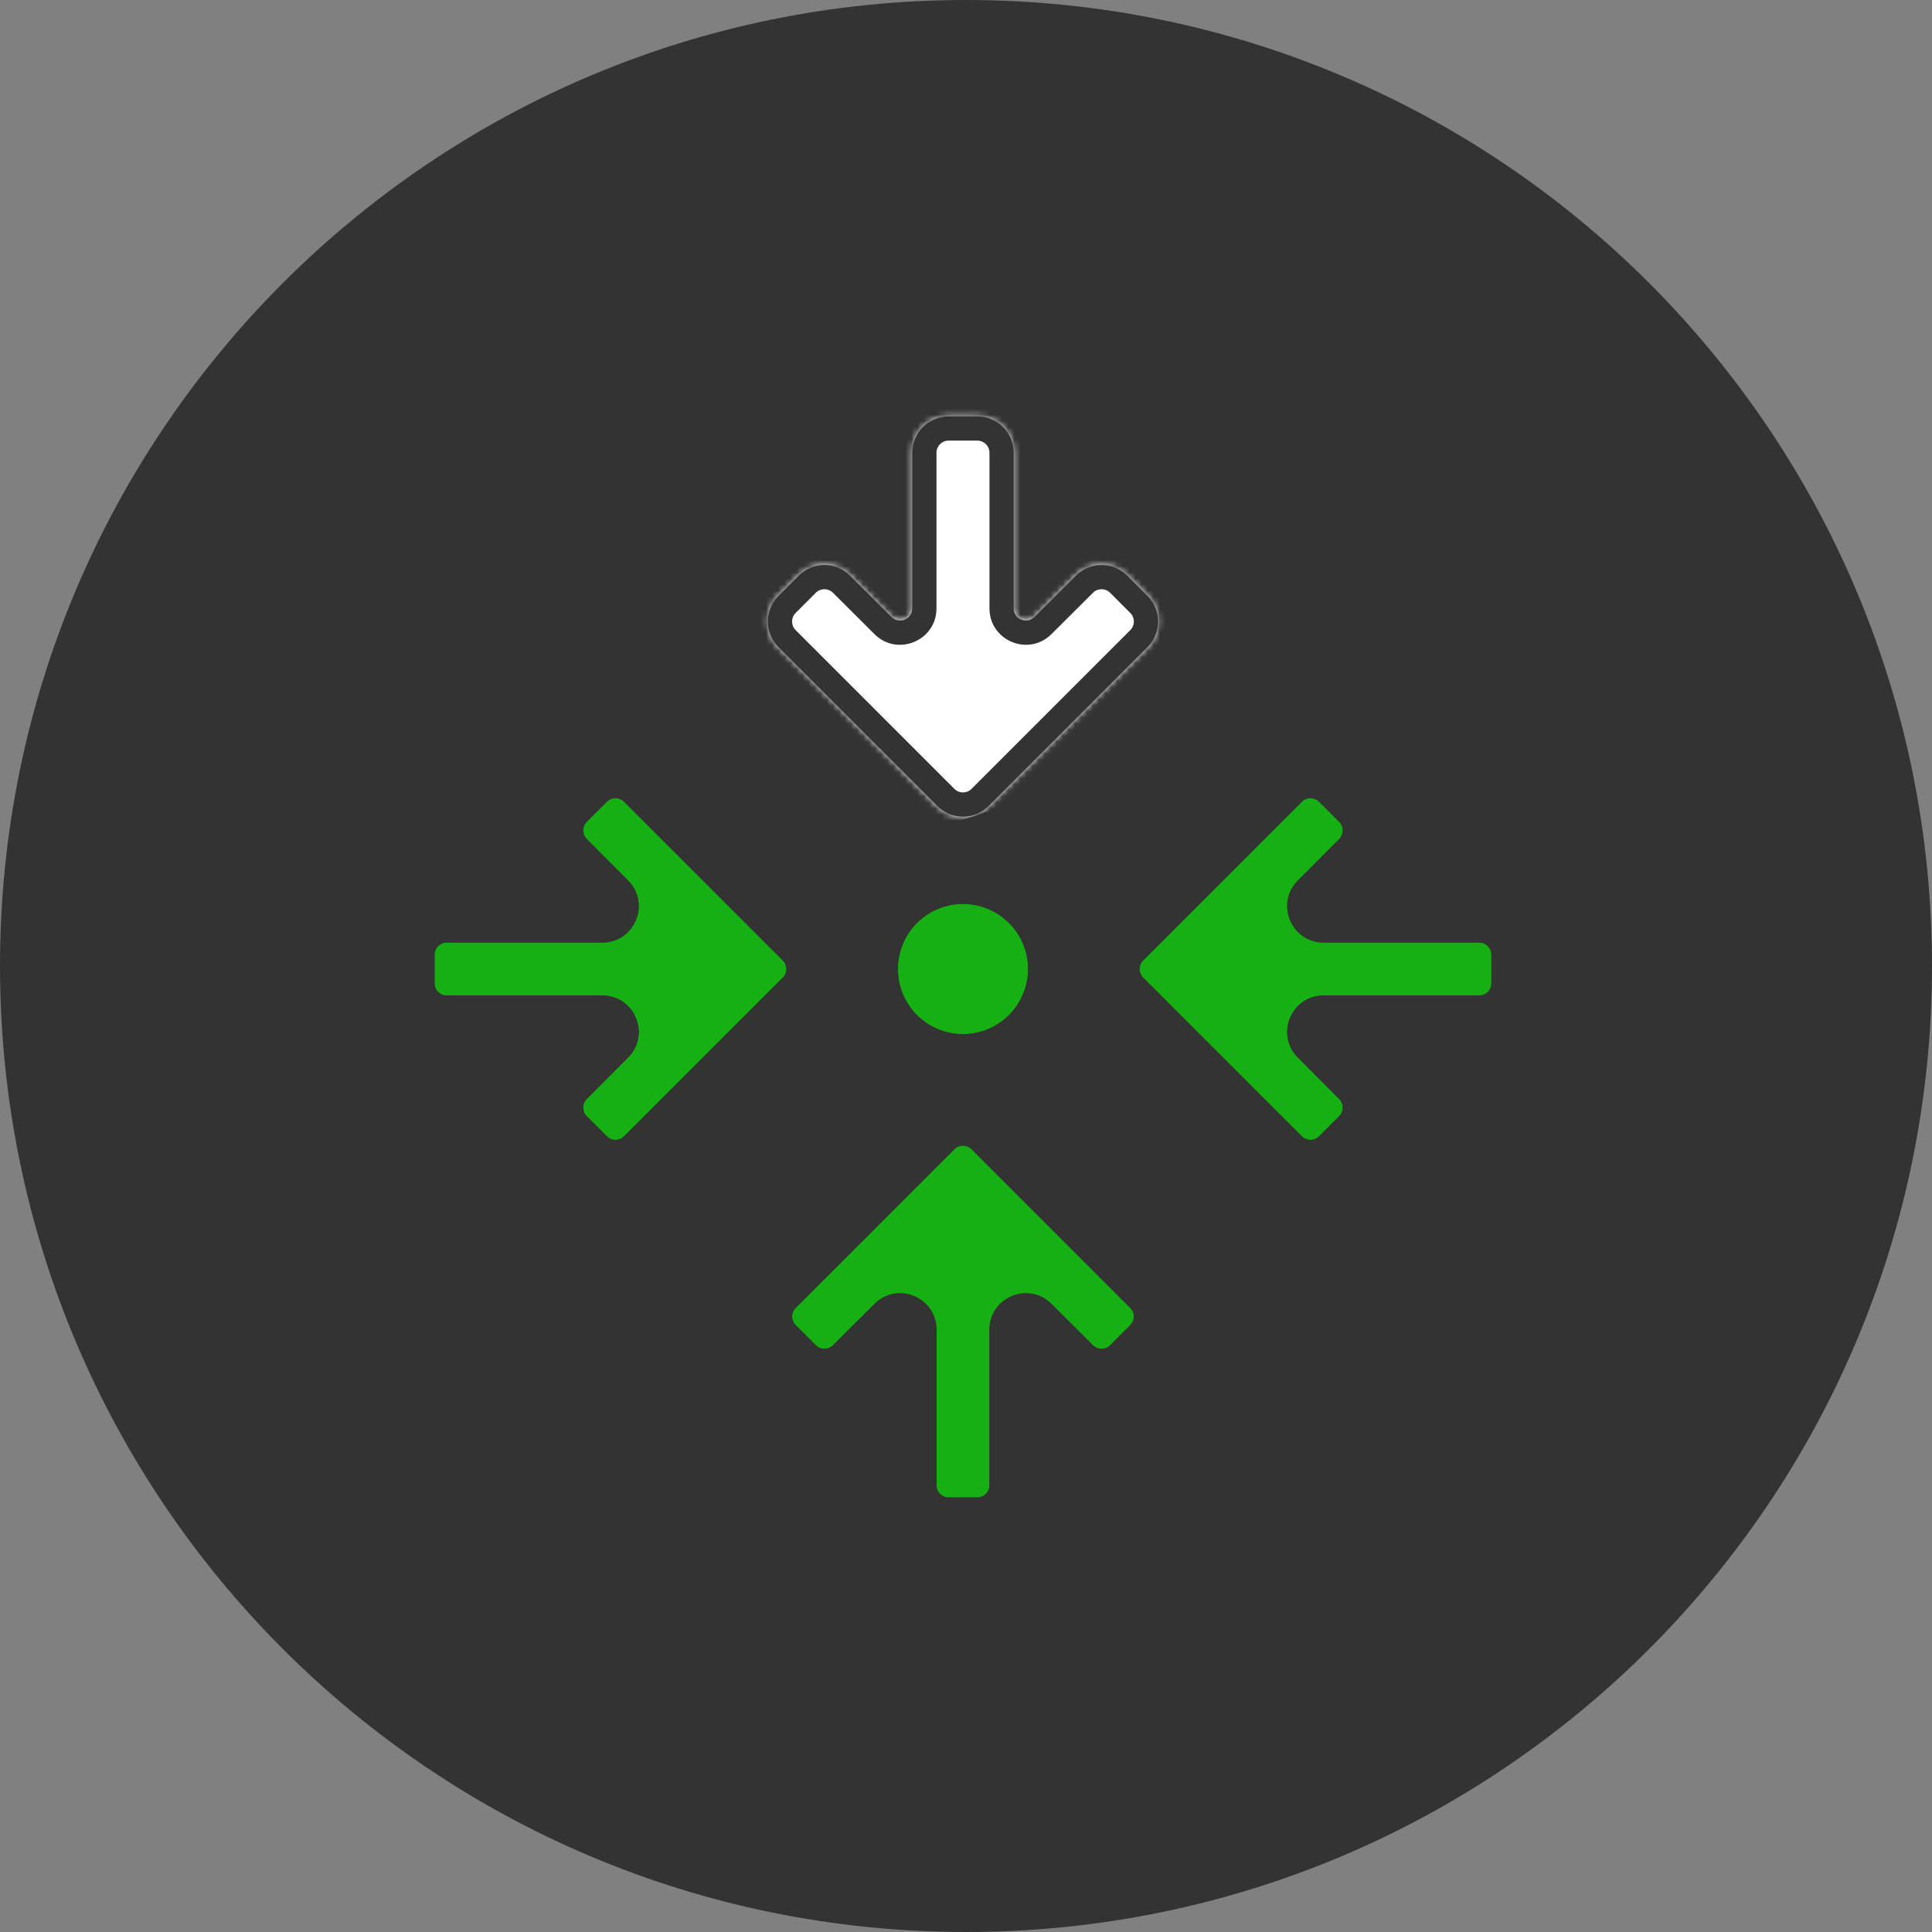 <?xml version="1.0" encoding="UTF-8"?> <svg xmlns="http://www.w3.org/2000/svg" width="319" height="319" viewBox="0 0 319 319" fill="none"><rect x="0" y="0" width="319" height="319" fill="#808080" stroke="none"/> <g clip-path="url(#clip0_329_195)"> <path d="M319 159.5C319 71.411 247.589 0 159.5 0C71.411 0 0 71.411 0 159.5C0 247.589 71.411 319 159.5 319C247.589 319 319 247.589 319 159.5Z" fill="#333333"></path> <mask id="mask0_329_195" style="mask-type:alpha" maskUnits="userSpaceOnUse" x="67" y="68" width="184" height="184"> <path fill-rule="evenodd" clip-rule="evenodd" d="M248.25 162.375C248.25 164.584 246.459 166.375 244.25 166.375H218.547C214.987 166.375 213.201 170.676 215.713 173.198L222.546 180.058C224.103 181.621 224.101 184.149 222.541 185.709L219.203 189.047C217.641 190.609 215.109 190.609 213.547 189.047L187.328 162.828C185.766 161.266 185.766 158.734 187.328 157.172L213.547 130.953C215.109 129.391 217.641 129.391 219.203 130.953L222.541 134.291C224.101 135.851 224.103 138.379 222.546 139.942L215.713 146.802C213.201 149.324 214.987 153.625 218.547 153.625H244.25C246.459 153.625 248.25 155.416 248.25 157.625V162.375ZM152.625 219.547C152.625 215.987 148.324 214.201 145.802 216.713L138.942 223.546C137.379 225.103 134.851 225.101 133.291 223.541L129.953 220.203C128.391 218.641 128.391 216.109 129.953 214.547L156.172 188.328C157.734 186.766 160.266 186.766 161.828 188.328L188.047 214.547C189.609 216.109 189.609 218.641 188.047 220.203L184.709 223.541C183.149 225.101 180.621 225.103 179.058 223.546L172.198 216.713C169.676 214.201 165.375 215.987 165.375 219.547V245.25C165.375 247.459 163.584 249.25 161.375 249.25H156.625C154.416 249.25 152.625 247.459 152.625 245.25V219.547ZM98.797 130.953C100.359 129.391 102.891 129.391 104.453 130.953L130.672 157.172C132.234 158.734 132.234 161.266 130.672 162.828L104.453 189.047C102.891 190.609 100.359 190.609 98.797 189.047L95.459 185.709C93.899 184.149 93.897 181.621 95.454 180.058L102.287 173.198C104.799 170.676 103.013 166.375 99.453 166.375H73.75C71.541 166.375 69.75 164.584 69.75 162.375V157.625C69.75 155.416 71.541 153.625 73.75 153.625H99.453C103.013 153.625 104.799 149.324 102.287 146.802L95.454 139.942C93.897 138.379 93.899 135.851 95.459 134.291L98.797 130.953ZM165.375 100.453C165.375 104.013 169.676 105.799 172.198 103.287L179.058 96.454C180.621 94.897 183.149 94.899 184.709 96.459L188.047 99.797C189.609 101.359 189.609 103.891 188.047 105.453L161.828 131.672C160.266 133.234 157.734 133.234 156.172 131.672L129.953 105.453C128.391 103.891 128.391 101.359 129.953 99.797L133.291 96.459C134.851 94.899 137.379 94.897 138.942 96.454L145.802 103.287C148.324 105.799 152.625 104.013 152.625 100.453V74.75C152.625 72.541 154.416 70.75 156.625 70.75H161.375C163.584 70.75 165.375 72.541 165.375 74.75V100.453ZM171.75 160C171.75 167.042 166.042 172.75 159 172.75C151.958 172.75 146.25 167.042 146.25 160C146.25 152.958 151.958 147.25 159 147.25C166.042 147.25 171.75 152.958 171.75 160Z" fill="white"></path> <path d="M215.713 173.198L217.13 171.786L217.13 171.786L215.713 173.198ZM222.546 180.058L221.129 181.469L221.129 181.469L222.546 180.058ZM222.541 185.709L221.127 184.295L221.127 184.295L222.541 185.709ZM213.547 189.047L212.132 190.461L212.132 190.461L213.547 189.047ZM187.328 157.172L188.743 158.586L188.743 158.586L187.328 157.172ZM213.547 130.953L212.132 129.539L212.132 129.539L213.547 130.953ZM219.203 130.953L220.618 129.539L220.618 129.539L219.203 130.953ZM222.541 134.291L221.127 135.705L221.127 135.705L222.541 134.291ZM222.546 139.942L221.129 138.531L221.129 138.531L222.546 139.942ZM215.713 146.802L217.13 148.214L217.13 148.214L215.713 146.802ZM145.802 216.713L147.214 218.13L147.214 218.13L145.802 216.713ZM138.942 223.546L137.531 222.129L137.531 222.129L138.942 223.546ZM133.291 223.541L134.705 222.127L134.705 222.127L133.291 223.541ZM129.953 220.203L128.539 221.618L128.539 221.618L129.953 220.203ZM129.953 214.547L128.539 213.132L128.539 213.132L129.953 214.547ZM188.047 220.203L189.461 221.618L189.461 221.618L188.047 220.203ZM184.709 223.541L183.295 222.127L183.295 222.127L184.709 223.541ZM179.058 223.546L180.469 222.129L180.469 222.129L179.058 223.546ZM172.198 216.713L170.786 218.13L170.786 218.13L172.198 216.713ZM104.453 130.953L103.039 132.368L103.039 132.368L104.453 130.953ZM130.672 157.172L132.086 155.757L132.086 155.757L130.672 157.172ZM130.672 162.828L132.086 164.243L132.086 164.243L130.672 162.828ZM104.453 189.047L103.039 187.632L103.039 187.632L104.453 189.047ZM98.797 189.047L97.382 190.461L97.382 190.461L98.797 189.047ZM95.459 185.709L94.045 187.123L94.045 187.123L95.459 185.709ZM95.454 180.058L96.871 181.469L96.871 181.469L95.454 180.058ZM102.287 173.198L103.704 174.609L103.704 174.609L102.287 173.198ZM102.287 146.802L103.704 145.391L103.704 145.391L102.287 146.802ZM95.454 139.942L94.037 141.354L94.037 141.354L95.454 139.942ZM95.459 134.291L96.873 135.705L96.873 135.705L95.459 134.291ZM172.198 103.287L173.609 104.704L173.609 104.704L172.198 103.287ZM179.058 96.454L177.646 95.037L177.646 95.037L179.058 96.454ZM184.709 96.459L183.295 97.873L183.295 97.873L184.709 96.459ZM188.047 99.797L186.632 101.211L186.632 101.211L188.047 99.797ZM188.047 105.453L186.632 104.039L186.632 104.039L188.047 105.453ZM161.828 131.672L163.243 133.086L163.243 133.086L161.828 131.672ZM129.953 99.797L131.368 101.211L131.368 101.211L129.953 99.797ZM133.291 96.459L131.877 95.045L131.877 95.045L133.291 96.459ZM138.942 96.454L137.531 97.871L137.531 97.871L138.942 96.454ZM145.802 103.287L144.391 104.704L144.391 104.704L145.802 103.287ZM244.25 168.375C247.564 168.375 250.25 165.689 250.25 162.375H246.25C246.25 163.48 245.355 164.375 244.25 164.375V168.375ZM218.547 168.375H244.25V164.375H218.547V168.375ZM217.13 171.786C215.874 170.525 216.767 168.375 218.547 168.375V164.375C213.207 164.375 210.527 170.826 214.296 174.609L217.13 171.786ZM223.963 178.646L217.13 171.786L214.296 174.609L221.129 181.469L223.963 178.646ZM223.955 187.123C226.295 184.783 226.299 180.991 223.963 178.646L221.129 181.469C221.908 182.251 221.907 183.515 221.127 184.295L223.955 187.123ZM220.618 190.461L223.955 187.123L221.127 184.295L217.789 187.632L220.618 190.461ZM212.132 190.461C214.476 192.804 218.274 192.804 220.618 190.461L217.789 187.632C217.008 188.413 215.742 188.413 214.961 187.632L212.132 190.461ZM185.914 164.243L212.132 190.461L214.961 187.632L188.743 161.414L185.914 164.243ZM185.914 155.757C183.571 158.1 183.571 161.899 185.914 164.243L188.743 161.414C187.962 160.633 187.962 159.367 188.743 158.586L185.914 155.757ZM212.132 129.539L185.914 155.757L188.743 158.586L214.961 132.368L212.132 129.539ZM220.618 129.539C218.274 127.196 214.476 127.196 212.132 129.539L214.961 132.368C215.742 131.587 217.008 131.587 217.789 132.368L220.618 129.539ZM223.955 132.877L220.618 129.539L217.789 132.368L221.127 135.705L223.955 132.877ZM223.963 141.354C226.299 139.009 226.295 135.217 223.955 132.877L221.127 135.705C221.907 136.485 221.908 137.749 221.129 138.531L223.963 141.354ZM217.13 148.214L223.963 141.354L221.129 138.531L214.296 145.391L217.13 148.214ZM218.547 151.625C216.767 151.625 215.874 149.475 217.13 148.214L214.296 145.391C210.527 149.174 213.207 155.625 218.547 155.625V151.625ZM244.25 151.625H218.547V155.625H244.25V151.625ZM250.25 157.625C250.25 154.311 247.564 151.625 244.25 151.625V155.625C245.355 155.625 246.25 156.52 246.25 157.625H250.25ZM250.25 162.375V157.625H246.25V162.375H250.25ZM147.214 218.13C148.475 216.874 150.625 217.767 150.625 219.547H154.625C154.625 214.207 148.174 211.527 144.391 215.296L147.214 218.13ZM140.354 224.963L147.214 218.13L144.391 215.296L137.531 222.129L140.354 224.963ZM131.877 224.955C134.217 227.295 138.009 227.299 140.354 224.963L137.531 222.129C136.749 222.908 135.485 222.907 134.705 222.127L131.877 224.955ZM128.539 221.618L131.877 224.955L134.705 222.127L131.368 218.789L128.539 221.618ZM128.539 213.132C126.196 215.476 126.196 219.274 128.539 221.618L131.368 218.789C130.587 218.008 130.587 216.742 131.368 215.961L128.539 213.132ZM154.757 186.914L128.539 213.132L131.368 215.961L157.586 189.743L154.757 186.914ZM163.243 186.914C160.9 184.571 157.101 184.571 154.757 186.914L157.586 189.743C158.367 188.962 159.633 188.962 160.414 189.743L163.243 186.914ZM189.461 213.132L163.243 186.914L160.414 189.743L186.632 215.961L189.461 213.132ZM189.461 221.618C191.804 219.274 191.804 215.476 189.461 213.132L186.632 215.961C187.413 216.742 187.413 218.008 186.632 218.789L189.461 221.618ZM186.123 224.955L189.461 221.618L186.632 218.789L183.295 222.127L186.123 224.955ZM177.646 224.963C179.991 227.299 183.783 227.295 186.123 224.955L183.295 222.127C182.515 222.907 181.251 222.908 180.469 222.129L177.646 224.963ZM170.786 218.13L177.646 224.963L180.469 222.129L173.609 215.296L170.786 218.13ZM167.375 219.547C167.375 217.767 169.525 216.874 170.786 218.13L173.609 215.296C169.826 211.527 163.375 214.207 163.375 219.547H167.375ZM167.375 245.25V219.547H163.375V245.25H167.375ZM161.375 251.25C164.689 251.25 167.375 248.564 167.375 245.25H163.375C163.375 246.355 162.48 247.25 161.375 247.25V251.25ZM156.625 251.25H161.375V247.25H156.625V251.25ZM150.625 245.25C150.625 248.564 153.311 251.25 156.625 251.25V247.25C155.52 247.25 154.625 246.355 154.625 245.25H150.625ZM150.625 219.547V245.25H154.625V219.547H150.625ZM105.868 129.539C103.525 127.196 99.725 127.196 97.382 129.539L100.211 132.368C100.992 131.587 102.258 131.587 103.039 132.368L105.868 129.539ZM132.086 155.757L105.868 129.539L103.039 132.368L129.257 158.586L132.086 155.757ZM132.086 164.243C134.429 161.9 134.429 158.101 132.086 155.757L129.257 158.586C130.038 159.367 130.038 160.633 129.257 161.414L132.086 164.243ZM105.868 190.461L132.086 164.243L129.257 161.414L103.039 187.632L105.868 190.461ZM97.382 190.461C99.725 192.804 103.524 192.804 105.868 190.461L103.039 187.632C102.258 188.413 100.992 188.413 100.211 187.632L97.382 190.461ZM94.045 187.123L97.382 190.461L100.211 187.632L96.873 184.295L94.045 187.123ZM94.037 178.646C91.701 180.991 91.705 184.783 94.045 187.123L96.873 184.295C96.093 183.515 96.092 182.251 96.871 181.469L94.037 178.646ZM100.87 171.786L94.037 178.646L96.871 181.469L103.704 174.609L100.87 171.786ZM99.453 168.375C101.233 168.375 102.126 170.525 100.87 171.786L103.704 174.609C107.473 170.826 104.793 164.375 99.453 164.375V168.375ZM73.75 168.375H99.453V164.375H73.75V168.375ZM67.75 162.375C67.75 165.689 70.436 168.375 73.75 168.375V164.375C72.645 164.375 71.75 163.48 71.75 162.375H67.75ZM67.75 157.625V162.375H71.75V157.625H67.75ZM73.75 151.625C70.436 151.625 67.75 154.311 67.75 157.625H71.75C71.75 156.52 72.645 155.625 73.75 155.625V151.625ZM99.453 151.625H73.75V155.625H99.453V151.625ZM100.87 148.214C102.126 149.475 101.233 151.625 99.453 151.625V155.625C104.793 155.625 107.473 149.174 103.704 145.391L100.87 148.214ZM94.037 141.354L100.87 148.214L103.704 145.391L96.871 138.531L94.037 141.354ZM94.045 132.877C91.705 135.217 91.701 139.009 94.037 141.354L96.871 138.531C96.092 137.749 96.093 136.485 96.873 135.705L94.045 132.877ZM97.382 129.539L94.045 132.877L96.873 135.705L100.211 132.368L97.382 129.539ZM170.786 101.87C169.525 103.126 167.375 102.233 167.375 100.453H163.375C163.375 105.793 169.826 108.473 173.609 104.704L170.786 101.87ZM177.646 95.037L170.786 101.87L173.609 104.704L180.469 97.871L177.646 95.037ZM186.123 95.045C183.783 92.705 179.991 92.701 177.646 95.037L180.469 97.871C181.251 97.092 182.515 97.093 183.295 97.873L186.123 95.045ZM189.461 98.382L186.123 95.045L183.295 97.873L186.632 101.211L189.461 98.382ZM189.461 106.868C191.804 104.525 191.804 100.726 189.461 98.382L186.632 101.211C187.413 101.992 187.413 103.258 186.632 104.039L189.461 106.868ZM163.243 133.086L189.461 106.868L186.632 104.039L160.414 130.257L163.243 133.086ZM154.757 133.086C157.1 135.429 160.899 135.429 163.243 133.086L160.414 130.257C159.633 131.038 158.367 131.038 157.586 130.257L154.757 133.086ZM128.539 106.868L154.757 133.086L157.586 130.257L131.368 104.039L128.539 106.868ZM128.539 98.382C126.196 100.726 126.196 104.524 128.539 106.868L131.368 104.039C130.587 103.258 130.587 101.992 131.368 101.211L128.539 98.382ZM131.877 95.045L128.539 98.382L131.368 101.211L134.705 97.873L131.877 95.045ZM140.354 95.037C138.009 92.701 134.217 92.705 131.877 95.045L134.705 97.873C135.485 97.093 136.749 97.092 137.531 97.871L140.354 95.037ZM147.214 101.87L140.354 95.037L137.531 97.871L144.391 104.704L147.214 101.87ZM150.625 100.453C150.625 102.233 148.475 103.126 147.214 101.87L144.391 104.704C148.174 108.473 154.625 105.793 154.625 100.453H150.625ZM150.625 74.75V100.453H154.625V74.75H150.625ZM156.625 68.75C153.311 68.75 150.625 71.436 150.625 74.75H154.625C154.625 73.645 155.52 72.75 156.625 72.75V68.75ZM161.375 68.75H156.625V72.75H161.375V68.75ZM167.375 74.75C167.375 71.436 164.689 68.75 161.375 68.75V72.75C162.48 72.75 163.375 73.645 163.375 74.75H167.375ZM167.375 100.453V74.75H163.375V100.453H167.375ZM159 174.75C167.146 174.75 173.75 168.146 173.75 160H169.75C169.75 165.937 164.937 170.75 159 170.75V174.75ZM144.25 160C144.25 168.146 150.854 174.75 159 174.75V170.75C153.063 170.75 148.25 165.937 148.25 160H144.25ZM159 145.25C150.854 145.25 144.25 151.854 144.25 160H148.25C148.25 154.063 153.063 149.25 159 149.25V145.25ZM173.75 160C173.75 151.854 167.146 145.25 159 145.25V149.25C164.937 149.25 169.75 154.063 169.75 160H173.75Z" fill="#333333"></path> </mask> <g mask="url(#mask0_329_195)"> <path fill-rule="evenodd" clip-rule="evenodd" d="M248.25 162.375C248.25 164.584 246.459 166.375 244.25 166.375H218.547C214.987 166.375 213.201 170.676 215.713 173.198L222.546 180.058C224.103 181.621 224.101 184.149 222.541 185.709L219.203 189.047C217.641 190.609 215.109 190.609 213.547 189.047L187.328 162.828C185.766 161.266 185.766 158.734 187.328 157.172L213.547 130.953C215.109 129.391 217.641 129.391 219.203 130.953L222.541 134.291C224.101 135.851 224.103 138.379 222.546 139.942L215.713 146.802C213.201 149.324 214.987 153.625 218.547 153.625H244.25C246.459 153.625 248.25 155.416 248.25 157.625V162.375ZM152.625 219.547C152.625 215.987 148.324 214.201 145.802 216.713L138.942 223.546C137.379 225.103 134.851 225.101 133.291 223.541L129.953 220.203C128.391 218.641 128.391 216.109 129.953 214.547L156.172 188.328C157.734 186.766 160.266 186.766 161.828 188.328L188.047 214.547C189.609 216.109 189.609 218.641 188.047 220.203L184.709 223.541C183.149 225.101 180.621 225.103 179.058 223.546L172.198 216.713C169.676 214.201 165.375 215.987 165.375 219.547V245.25C165.375 247.459 163.584 249.25 161.375 249.25H156.625C154.416 249.25 152.625 247.459 152.625 245.25V219.547ZM98.797 130.953C100.359 129.391 102.891 129.391 104.453 130.953L130.672 157.172C132.234 158.734 132.234 161.266 130.672 162.828L104.453 189.047C102.891 190.609 100.359 190.609 98.797 189.047L95.459 185.709C93.899 184.149 93.897 181.621 95.454 180.058L102.287 173.198C104.799 170.676 103.013 166.375 99.453 166.375H73.75C71.541 166.375 69.75 164.584 69.75 162.375V157.625C69.75 155.416 71.541 153.625 73.75 153.625H99.453C103.013 153.625 104.799 149.324 102.287 146.802L95.454 139.942C93.897 138.379 93.899 135.851 95.459 134.291L98.797 130.953ZM165.375 100.453C165.375 104.013 169.676 105.799 172.198 103.287L179.058 96.454C180.621 94.897 183.149 94.899 184.709 96.459L188.047 99.797C189.609 101.359 189.609 103.891 188.047 105.453L161.828 131.672C160.266 133.234 157.734 133.234 156.172 131.672L129.953 105.453C128.391 103.891 128.391 101.359 129.953 99.797L133.291 96.459C134.851 94.899 137.379 94.897 138.942 96.454L145.802 103.287C148.324 105.799 152.625 104.013 152.625 100.453V74.75C152.625 72.541 154.416 70.75 156.625 70.75H161.375C163.584 70.75 165.375 72.541 165.375 74.75V100.453ZM171.75 160C171.75 167.042 166.042 172.75 159 172.75C151.958 172.75 146.25 167.042 146.25 160C146.25 152.958 151.958 147.25 159 147.25C166.042 147.25 171.75 152.958 171.75 160Z" fill="#15B012"></path> <path d="M215.713 173.198L217.13 171.786L217.13 171.786L215.713 173.198ZM222.546 180.058L221.129 181.469L221.129 181.469L222.546 180.058ZM222.541 185.709L221.127 184.295L221.127 184.295L222.541 185.709ZM187.328 162.828L188.743 161.414L188.743 161.414L187.328 162.828ZM213.547 130.953L212.132 129.539L212.132 129.539L213.547 130.953ZM219.203 130.953L220.618 129.539L220.618 129.539L219.203 130.953ZM222.541 134.291L221.127 135.705L221.127 135.705L222.541 134.291ZM222.546 139.942L221.129 138.531L221.129 138.531L222.546 139.942ZM215.713 146.802L217.13 148.214L217.13 148.214L215.713 146.802ZM145.802 216.713L147.214 218.13L147.214 218.13L145.802 216.713ZM138.942 223.546L137.531 222.129L137.531 222.129L138.942 223.546ZM133.291 223.541L134.705 222.127L134.705 222.127L133.291 223.541ZM129.953 220.203L128.539 221.618L128.539 221.618L129.953 220.203ZM129.953 214.547L128.539 213.132L128.539 213.132L129.953 214.547ZM161.828 188.328L163.243 186.914L163.243 186.914L161.828 188.328ZM188.047 220.203L189.461 221.618L189.461 221.618L188.047 220.203ZM184.709 223.541L183.295 222.127L183.295 222.127L184.709 223.541ZM179.058 223.546L177.646 224.963L177.646 224.963L179.058 223.546ZM172.198 216.713L173.609 215.296L173.609 215.296L172.198 216.713ZM104.453 130.953L103.039 132.368L103.039 132.368L104.453 130.953ZM98.797 130.953L100.211 132.368L100.211 132.368L98.797 130.953ZM130.672 157.172L132.086 155.757L132.086 155.757L130.672 157.172ZM130.672 162.828L132.086 164.243L132.086 164.243L130.672 162.828ZM104.453 189.047L103.039 187.632L103.039 187.632L104.453 189.047ZM98.797 189.047L100.211 187.632L100.211 187.632L98.797 189.047ZM95.459 185.709L94.045 187.123L94.045 187.123L95.459 185.709ZM95.454 180.058L94.037 178.646L94.037 178.646L95.454 180.058ZM102.287 173.198L103.704 174.609L103.704 174.609L102.287 173.198ZM102.287 146.802L103.704 145.391L103.704 145.391L102.287 146.802ZM95.454 139.942L96.871 138.531L96.871 138.531L95.454 139.942ZM95.459 134.291L94.045 132.877L94.045 132.877L95.459 134.291ZM172.198 103.287L173.609 104.704L173.609 104.704L172.198 103.287ZM179.058 96.454L177.646 95.037L177.646 95.037L179.058 96.454ZM184.709 96.459L183.295 97.873L183.295 97.873L184.709 96.459ZM188.047 99.797L186.632 101.211L186.632 101.211L188.047 99.797ZM188.047 105.453L186.632 104.039L186.632 104.039L188.047 105.453ZM161.828 131.672L163.243 133.086L163.243 133.086L161.828 131.672ZM156.172 131.672L157.586 130.257L157.586 130.257L156.172 131.672ZM129.953 105.453L128.539 106.868L128.539 106.868L129.953 105.453ZM129.953 99.797L131.368 101.211L131.368 101.211L129.953 99.797ZM133.291 96.459L131.877 95.045L131.877 95.045L133.291 96.459ZM138.942 96.454L137.531 97.871L137.531 97.871L138.942 96.454ZM145.802 103.287L144.391 104.704L144.391 104.704L145.802 103.287ZM244.25 168.375C247.564 168.375 250.25 165.689 250.25 162.375H246.25C246.25 163.48 245.355 164.375 244.25 164.375V168.375ZM218.547 168.375H244.25V164.375H218.547V168.375ZM217.13 171.786C215.874 170.525 216.767 168.375 218.547 168.375V164.375C213.207 164.375 210.527 170.826 214.296 174.609L217.13 171.786ZM223.963 178.646L217.13 171.786L214.296 174.609L221.129 181.469L223.963 178.646ZM223.955 187.123C226.295 184.783 226.299 180.991 223.963 178.646L221.129 181.469C221.908 182.251 221.907 183.515 221.127 184.295L223.955 187.123ZM220.618 190.461L223.955 187.123L221.127 184.295L217.789 187.632L220.618 190.461ZM212.132 190.461C214.476 192.804 218.274 192.804 220.618 190.461L217.789 187.632C217.008 188.413 215.742 188.413 214.961 187.632L212.132 190.461ZM185.914 164.243L212.132 190.461L214.961 187.632L188.743 161.414L185.914 164.243ZM185.914 155.757C183.571 158.1 183.571 161.899 185.914 164.243L188.743 161.414C187.962 160.633 187.962 159.367 188.743 158.586L185.914 155.757ZM212.132 129.539L185.914 155.757L188.743 158.586L214.961 132.368L212.132 129.539ZM220.618 129.539C218.274 127.196 214.476 127.196 212.132 129.539L214.961 132.368C215.742 131.587 217.008 131.587 217.789 132.368L220.618 129.539ZM223.955 132.877L220.618 129.539L217.789 132.368L221.127 135.705L223.955 132.877ZM223.963 141.354C226.299 139.009 226.295 135.217 223.955 132.877L221.127 135.705C221.907 136.485 221.908 137.749 221.129 138.531L223.963 141.354ZM217.13 148.214L223.963 141.354L221.129 138.531L214.296 145.391L217.13 148.214ZM218.547 151.625C216.767 151.625 215.874 149.475 217.13 148.214L214.296 145.391C210.527 149.174 213.207 155.625 218.547 155.625V151.625ZM244.25 151.625H218.547V155.625H244.25V151.625ZM250.25 157.625C250.25 154.311 247.564 151.625 244.25 151.625V155.625C245.355 155.625 246.25 156.52 246.25 157.625H250.25ZM250.25 162.375V157.625H246.25V162.375H250.25ZM147.214 218.13C148.475 216.874 150.625 217.767 150.625 219.547H154.625C154.625 214.207 148.174 211.527 144.391 215.296L147.214 218.13ZM140.354 224.963L147.214 218.13L144.391 215.296L137.531 222.129L140.354 224.963ZM131.877 224.955C134.217 227.295 138.009 227.299 140.354 224.963L137.531 222.129C136.749 222.908 135.485 222.907 134.705 222.127L131.877 224.955ZM128.539 221.618L131.877 224.955L134.705 222.127L131.368 218.789L128.539 221.618ZM128.539 213.132C126.196 215.476 126.196 219.274 128.539 221.618L131.368 218.789C130.587 218.008 130.587 216.742 131.368 215.961L128.539 213.132ZM154.757 186.914L128.539 213.132L131.368 215.961L157.586 189.743L154.757 186.914ZM163.243 186.914C160.9 184.571 157.101 184.571 154.757 186.914L157.586 189.743C158.367 188.962 159.633 188.962 160.414 189.743L163.243 186.914ZM189.461 213.132L163.243 186.914L160.414 189.743L186.632 215.961L189.461 213.132ZM189.461 221.618C191.804 219.274 191.804 215.476 189.461 213.132L186.632 215.961C187.413 216.742 187.413 218.008 186.632 218.789L189.461 221.618ZM186.123 224.955L189.461 221.618L186.632 218.789L183.295 222.127L186.123 224.955ZM177.646 224.963C179.991 227.299 183.783 227.295 186.123 224.955L183.295 222.127C182.515 222.907 181.251 222.908 180.469 222.129L177.646 224.963ZM170.786 218.13L177.646 224.963L180.469 222.129L173.609 215.296L170.786 218.13ZM167.375 219.547C167.375 217.767 169.525 216.874 170.786 218.13L173.609 215.296C169.826 211.527 163.375 214.207 163.375 219.547H167.375ZM167.375 245.25V219.547H163.375V245.25H167.375ZM161.375 251.25C164.689 251.25 167.375 248.564 167.375 245.25H163.375C163.375 246.355 162.48 247.25 161.375 247.25V251.25ZM156.625 251.25H161.375V247.25H156.625V251.25ZM150.625 245.25C150.625 248.564 153.311 251.25 156.625 251.25V247.25C155.52 247.25 154.625 246.355 154.625 245.25H150.625ZM150.625 219.547V245.25H154.625V219.547H150.625ZM105.868 129.539C103.525 127.196 99.725 127.196 97.382 129.539L100.211 132.368C100.992 131.587 102.258 131.587 103.039 132.368L105.868 129.539ZM132.086 155.757L105.868 129.539L103.039 132.368L129.257 158.586L132.086 155.757ZM132.086 164.243C134.429 161.899 134.429 158.101 132.086 155.757L129.257 158.586C130.038 159.367 130.038 160.633 129.257 161.414L132.086 164.243ZM105.868 190.461L132.086 164.243L129.257 161.414L103.039 187.632L105.868 190.461ZM97.382 190.461C99.725 192.804 103.524 192.804 105.868 190.461L103.039 187.632C102.258 188.413 100.992 188.413 100.211 187.632L97.382 190.461ZM94.045 187.123L97.382 190.461L100.211 187.632L96.873 184.295L94.045 187.123ZM94.037 178.646C91.701 180.991 91.705 184.783 94.045 187.123L96.873 184.295C96.093 183.515 96.092 182.251 96.871 181.469L94.037 178.646ZM100.87 171.786L94.037 178.646L96.871 181.469L103.704 174.609L100.87 171.786ZM99.453 168.375C101.233 168.375 102.126 170.525 100.87 171.786L103.704 174.609C107.473 170.826 104.793 164.375 99.453 164.375V168.375ZM73.75 168.375H99.453V164.375H73.75V168.375ZM67.75 162.375C67.75 165.689 70.436 168.375 73.75 168.375V164.375C72.645 164.375 71.75 163.48 71.75 162.375H67.75ZM67.75 157.625V162.375H71.75V157.625H67.75ZM73.75 151.625C70.436 151.625 67.75 154.311 67.75 157.625H71.75C71.75 156.52 72.645 155.625 73.75 155.625V151.625ZM99.453 151.625H73.75V155.625H99.453V151.625ZM100.87 148.214C102.126 149.475 101.233 151.625 99.453 151.625V155.625C104.793 155.625 107.473 149.174 103.704 145.391L100.87 148.214ZM94.037 141.354L100.87 148.214L103.704 145.391L96.871 138.531L94.037 141.354ZM94.045 132.877C91.705 135.217 91.701 139.009 94.037 141.354L96.871 138.531C96.092 137.749 96.093 136.485 96.873 135.705L94.045 132.877ZM97.382 129.539L94.045 132.877L96.873 135.705L100.211 132.368L97.382 129.539ZM170.786 101.87C169.525 103.126 167.375 102.233 167.375 100.453H163.375C163.375 105.793 169.826 108.473 173.609 104.704L170.786 101.87ZM177.646 95.037L170.786 101.87L173.609 104.704L180.469 97.871L177.646 95.037ZM186.123 95.045C183.783 92.705 179.991 92.701 177.646 95.037L180.469 97.871C181.251 97.092 182.515 97.093 183.295 97.873L186.123 95.045ZM189.461 98.382L186.123 95.045L183.295 97.873L186.632 101.211L189.461 98.382ZM189.461 106.868C191.804 104.525 191.804 100.726 189.461 98.382L186.632 101.211C187.413 101.992 187.413 103.258 186.632 104.039L189.461 106.868ZM163.243 133.086L189.461 106.868L186.632 104.039L160.414 130.257L163.243 133.086ZM154.757 133.086C157.1 135.429 160.899 135.429 163.243 133.086L160.414 130.257C159.633 131.038 158.367 131.038 157.586 130.257L154.757 133.086ZM128.539 106.868L154.757 133.086L157.586 130.257L131.368 104.039L128.539 106.868ZM128.539 98.382C126.196 100.726 126.196 104.524 128.539 106.868L131.368 104.039C130.587 103.258 130.587 101.992 131.368 101.211L128.539 98.382ZM131.877 95.045L128.539 98.382L131.368 101.211L134.705 97.873L131.877 95.045ZM140.354 95.037C138.009 92.701 134.217 92.705 131.877 95.045L134.705 97.873C135.485 97.093 136.749 97.092 137.531 97.871L140.354 95.037ZM147.214 101.87L140.354 95.037L137.531 97.871L144.391 104.704L147.214 101.87ZM150.625 100.453C150.625 102.233 148.475 103.126 147.214 101.87L144.391 104.704C148.174 108.473 154.625 105.793 154.625 100.453H150.625ZM150.625 74.75V100.453H154.625V74.75H150.625ZM156.625 68.75C153.311 68.75 150.625 71.436 150.625 74.75H154.625C154.625 73.645 155.52 72.75 156.625 72.75V68.75ZM161.375 68.75H156.625V72.75H161.375V68.75ZM167.375 74.75C167.375 71.436 164.689 68.75 161.375 68.75V72.75C162.48 72.75 163.375 73.645 163.375 74.75H167.375ZM167.375 100.453V74.75H163.375V100.453H167.375ZM159 174.75C167.146 174.75 173.75 168.146 173.75 160H169.75C169.75 165.937 164.937 170.75 159 170.75V174.75ZM144.25 160C144.25 168.146 150.854 174.75 159 174.75V170.75C153.063 170.75 148.25 165.937 148.25 160H144.25ZM159 145.25C150.854 145.25 144.25 151.854 144.25 160H148.25C148.25 154.063 153.063 149.25 159 149.25V145.25ZM173.75 160C173.75 151.854 167.146 145.25 159 145.25V149.25C164.937 149.25 169.75 154.063 169.75 160H173.75Z" fill="#333333"></path> <path d="M200.822 101.532C213.537 74.2 206.635 44.038 185.406 34.161C164.177 24.286 154.139 27.184 142.991 39.225C130.276 66.557 106.152 125.228 127.381 135.104C148.61 144.98 188.107 128.864 200.822 101.532Z" fill="white"></path> </g> <path d="M215.713 173.198L217.13 171.786L217.13 171.786L215.713 173.198ZM222.546 180.058L221.129 181.469L221.129 181.469L222.546 180.058ZM219.203 189.047L220.618 190.461L220.618 190.461L219.203 189.047ZM213.547 189.047L214.961 187.632L214.961 187.632L213.547 189.047ZM187.328 157.172L188.743 158.586L188.743 158.586L187.328 157.172ZM213.547 130.953L212.132 129.539L212.132 129.539L213.547 130.953ZM219.203 130.953L220.618 129.539L220.618 129.539L219.203 130.953ZM222.541 134.291L221.127 135.705L221.127 135.705L222.541 134.291ZM222.546 139.942L221.129 138.531L221.129 138.531L222.546 139.942ZM215.713 146.802L217.13 148.214L217.13 148.214L215.713 146.802ZM145.802 216.713L147.214 218.13L147.214 218.13L145.802 216.713ZM138.942 223.546L137.531 222.129L137.531 222.129L138.942 223.546ZM133.291 223.541L134.705 222.127L134.705 222.127L133.291 223.541ZM129.953 220.203L128.539 221.618L128.539 221.618L129.953 220.203ZM129.953 214.547L131.368 215.961L131.368 215.961L129.953 214.547ZM161.828 188.328L160.414 189.743L160.414 189.743L161.828 188.328ZM188.047 214.547L189.461 213.132L189.461 213.132L188.047 214.547ZM188.047 220.203L189.461 221.618L189.461 221.618L188.047 220.203ZM184.709 223.541L183.295 222.127L183.295 222.127L184.709 223.541ZM179.058 223.546L180.469 222.129L180.469 222.129L179.058 223.546ZM172.198 216.713L170.786 218.13L170.786 218.13L172.198 216.713ZM104.453 130.953L103.039 132.368L103.039 132.368L104.453 130.953ZM98.797 130.953L97.382 129.539L97.382 129.539L98.797 130.953ZM130.672 157.172L132.086 155.757L132.086 155.757L130.672 157.172ZM130.672 162.828L132.086 164.243L132.086 164.243L130.672 162.828ZM104.453 189.047L103.039 187.632L103.039 187.632L104.453 189.047ZM98.797 189.047L100.211 187.632L100.211 187.632L98.797 189.047ZM95.459 185.709L96.873 184.295L96.873 184.295L95.459 185.709ZM95.454 180.058L96.871 181.469L96.871 181.469L95.454 180.058ZM102.287 173.198L100.87 171.786L100.87 171.786L102.287 173.198ZM102.287 146.802L100.87 148.214L100.87 148.214L102.287 146.802ZM95.454 139.942L96.871 138.531L96.871 138.531L95.454 139.942ZM95.459 134.291L94.045 132.877L94.045 132.877L95.459 134.291ZM172.198 103.287L170.786 101.87L170.786 101.87L172.198 103.287ZM179.058 96.454L180.469 97.871L180.469 97.871L179.058 96.454ZM184.709 96.459L183.295 97.873L183.295 97.873L184.709 96.459ZM188.047 99.797L186.632 101.211L186.632 101.211L188.047 99.797ZM188.047 105.453L186.632 104.039L186.632 104.039L188.047 105.453ZM161.828 131.672L163.243 133.086L163.243 133.086L161.828 131.672ZM129.953 99.797L128.539 98.382L128.539 98.382L129.953 99.797ZM133.291 96.459L134.705 97.873L134.705 97.873L133.291 96.459ZM138.942 96.454L137.531 97.871L137.531 97.871L138.942 96.454ZM145.802 103.287L147.214 101.87L147.214 101.87L145.802 103.287ZM244.25 168.375C247.564 168.375 250.25 165.689 250.25 162.375H246.25C246.25 163.48 245.355 164.375 244.25 164.375V168.375ZM218.547 168.375H244.25V164.375H218.547V168.375ZM217.13 171.786C215.874 170.525 216.767 168.375 218.547 168.375V164.375C213.207 164.375 210.527 170.826 214.296 174.609L217.13 171.786ZM223.963 178.646L217.13 171.786L214.296 174.609L221.129 181.469L223.963 178.646ZM223.955 187.123C226.295 184.783 226.299 180.991 223.963 178.646L221.129 181.469C221.908 182.251 221.907 183.515 221.127 184.295L223.955 187.123ZM220.618 190.461L223.955 187.123L221.127 184.295L217.789 187.632L220.618 190.461ZM212.132 190.461C214.475 192.804 218.274 192.804 220.618 190.461L217.789 187.632C217.008 188.413 215.742 188.413 214.961 187.632L212.132 190.461ZM185.914 164.243L212.132 190.461L214.961 187.632L188.743 161.414L185.914 164.243ZM185.914 155.757C183.571 158.1 183.571 161.899 185.914 164.243L188.743 161.414C187.962 160.633 187.962 159.367 188.743 158.586L185.914 155.757ZM212.132 129.539L185.914 155.757L188.743 158.586L214.961 132.368L212.132 129.539ZM220.618 129.539C218.274 127.196 214.476 127.196 212.132 129.539L214.961 132.368C215.742 131.587 217.008 131.587 217.789 132.368L220.618 129.539ZM223.955 132.877L220.618 129.539L217.789 132.368L221.127 135.705L223.955 132.877ZM223.963 141.354C226.299 139.009 226.295 135.217 223.955 132.877L221.127 135.705C221.907 136.485 221.908 137.749 221.129 138.531L223.963 141.354ZM217.13 148.214L223.963 141.354L221.129 138.531L214.296 145.391L217.13 148.214ZM218.547 151.625C216.767 151.625 215.874 149.475 217.13 148.214L214.296 145.391C210.527 149.174 213.207 155.625 218.547 155.625V151.625ZM244.25 151.625H218.547V155.625H244.25V151.625ZM250.25 157.625C250.25 154.311 247.564 151.625 244.25 151.625V155.625C245.355 155.625 246.25 156.52 246.25 157.625H250.25ZM250.25 162.375V157.625H246.25V162.375H250.25ZM147.214 218.13C148.475 216.874 150.625 217.767 150.625 219.547H154.625C154.625 214.207 148.174 211.527 144.391 215.296L147.214 218.13ZM140.354 224.963L147.214 218.13L144.391 215.296L137.531 222.129L140.354 224.963ZM131.877 224.955C134.217 227.295 138.009 227.299 140.354 224.963L137.531 222.129C136.749 222.908 135.485 222.907 134.705 222.127L131.877 224.955ZM128.539 221.618L131.877 224.955L134.705 222.127L131.368 218.789L128.539 221.618ZM128.539 213.132C126.196 215.475 126.196 219.274 128.539 221.618L131.368 218.789C130.587 218.008 130.587 216.742 131.368 215.961L128.539 213.132ZM154.757 186.914L128.539 213.132L131.368 215.961L157.586 189.743L154.757 186.914ZM163.243 186.914C160.9 184.571 157.101 184.571 154.757 186.914L157.586 189.743C158.367 188.962 159.633 188.962 160.414 189.743L163.243 186.914ZM189.461 213.132L163.243 186.914L160.414 189.743L186.632 215.961L189.461 213.132ZM189.461 221.618C191.804 219.274 191.804 215.476 189.461 213.132L186.632 215.961C187.413 216.742 187.413 218.008 186.632 218.789L189.461 221.618ZM186.123 224.955L189.461 221.618L186.632 218.789L183.295 222.127L186.123 224.955ZM177.646 224.963C179.991 227.299 183.783 227.295 186.123 224.955L183.295 222.127C182.515 222.907 181.251 222.908 180.469 222.129L177.646 224.963ZM170.786 218.13L177.646 224.963L180.469 222.129L173.609 215.296L170.786 218.13ZM167.375 219.547C167.375 217.767 169.525 216.874 170.786 218.13L173.609 215.296C169.826 211.527 163.375 214.207 163.375 219.547H167.375ZM167.375 245.25V219.547H163.375V245.25H167.375ZM161.375 251.25C164.689 251.25 167.375 248.564 167.375 245.25H163.375C163.375 246.355 162.48 247.25 161.375 247.25V251.25ZM156.625 251.25H161.375V247.25H156.625V251.25ZM150.625 245.25C150.625 248.564 153.311 251.25 156.625 251.25V247.25C155.52 247.25 154.625 246.355 154.625 245.25H150.625ZM150.625 219.547V245.25H154.625V219.547H150.625ZM105.868 129.539C103.525 127.196 99.725 127.196 97.382 129.539L100.211 132.368C100.992 131.587 102.258 131.587 103.039 132.368L105.868 129.539ZM132.086 155.757L105.868 129.539L103.039 132.368L129.257 158.586L132.086 155.757ZM132.086 164.243C134.429 161.9 134.429 158.101 132.086 155.757L129.257 158.586C130.038 159.367 130.038 160.633 129.257 161.414L132.086 164.243ZM105.868 190.461L132.086 164.243L129.257 161.414L103.039 187.632L105.868 190.461ZM97.382 190.461C99.725 192.804 103.524 192.804 105.868 190.461L103.039 187.632C102.258 188.413 100.992 188.413 100.211 187.632L97.382 190.461ZM94.045 187.123L97.382 190.461L100.211 187.632L96.873 184.295L94.045 187.123ZM94.037 178.646C91.701 180.991 91.705 184.783 94.045 187.123L96.873 184.295C96.093 183.515 96.092 182.251 96.871 181.469L94.037 178.646ZM100.87 171.786L94.037 178.646L96.871 181.469L103.704 174.609L100.87 171.786ZM99.453 168.375C101.233 168.375 102.126 170.525 100.87 171.786L103.704 174.609C107.473 170.826 104.793 164.375 99.453 164.375V168.375ZM73.75 168.375H99.453V164.375H73.75V168.375ZM67.75 162.375C67.75 165.689 70.436 168.375 73.75 168.375V164.375C72.645 164.375 71.75 163.48 71.75 162.375H67.75ZM67.75 157.625V162.375H71.75V157.625H67.75ZM73.75 151.625C70.436 151.625 67.75 154.311 67.75 157.625H71.75C71.75 156.52 72.645 155.625 73.75 155.625V151.625ZM99.453 151.625H73.75V155.625H99.453V151.625ZM100.87 148.214C102.126 149.475 101.233 151.625 99.453 151.625V155.625C104.793 155.625 107.473 149.174 103.704 145.391L100.87 148.214ZM94.037 141.354L100.87 148.214L103.704 145.391L96.871 138.531L94.037 141.354ZM94.045 132.877C91.705 135.217 91.701 139.009 94.037 141.354L96.871 138.531C96.092 137.749 96.093 136.485 96.873 135.705L94.045 132.877ZM97.382 129.539L94.045 132.877L96.873 135.705L100.211 132.368L97.382 129.539ZM170.786 101.87C169.525 103.126 167.375 102.233 167.375 100.453H163.375C163.375 105.793 169.826 108.473 173.609 104.704L170.786 101.87ZM177.646 95.037L170.786 101.87L173.609 104.704L180.469 97.871L177.646 95.037ZM186.123 95.045C183.783 92.705 179.991 92.701 177.646 95.037L180.469 97.871C181.251 97.092 182.515 97.093 183.295 97.873L186.123 95.045ZM189.461 98.382L186.123 95.045L183.295 97.873L186.632 101.211L189.461 98.382ZM189.461 106.868C191.804 104.525 191.804 100.726 189.461 98.382L186.632 101.211C187.413 101.992 187.413 103.258 186.632 104.039L189.461 106.868ZM163.243 133.086L189.461 106.868L186.632 104.039L160.414 130.257L163.243 133.086ZM154.757 133.086C157.1 135.429 160.899 135.429 163.243 133.086L160.414 130.257C159.633 131.038 158.367 131.038 157.586 130.257L154.757 133.086ZM128.539 106.868L154.757 133.086L157.586 130.257L131.368 104.039L128.539 106.868ZM128.539 98.382C126.196 100.726 126.196 104.524 128.539 106.868L131.368 104.039C130.587 103.258 130.587 101.992 131.368 101.211L128.539 98.382ZM131.877 95.045L128.539 98.382L131.368 101.211L134.705 97.873L131.877 95.045ZM140.354 95.037C138.009 92.701 134.217 92.705 131.877 95.045L134.705 97.873C135.485 97.093 136.749 97.092 137.531 97.871L140.354 95.037ZM147.214 101.87L140.354 95.037L137.531 97.871L144.391 104.704L147.214 101.87ZM150.625 100.453C150.625 102.233 148.475 103.126 147.214 101.87L144.391 104.704C148.174 108.473 154.625 105.793 154.625 100.453H150.625ZM150.625 74.75V100.453H154.625V74.75H150.625ZM156.625 68.75C153.311 68.75 150.625 71.436 150.625 74.75H154.625C154.625 73.645 155.52 72.75 156.625 72.75V68.75ZM161.375 68.75H156.625V72.75H161.375V68.75ZM167.375 74.75C167.375 71.436 164.689 68.75 161.375 68.75V72.75C162.48 72.75 163.375 73.645 163.375 74.75H167.375ZM167.375 100.453V74.75H163.375V100.453H167.375ZM159 174.75C167.146 174.75 173.75 168.146 173.75 160H169.75C169.75 165.937 164.937 170.75 159 170.75V174.75ZM144.25 160C144.25 168.146 150.854 174.75 159 174.75V170.75C153.063 170.75 148.25 165.937 148.25 160H144.25ZM159 145.25C150.854 145.25 144.25 151.854 144.25 160H148.25C148.25 154.063 153.063 149.25 159 149.25V145.25ZM173.75 160C173.75 151.854 167.146 145.25 159 145.25V149.25C164.937 149.25 169.75 154.063 169.75 160H173.75Z" fill="#333333"></path> </g> <defs> <clipPath id="clip0_329_195"> <rect width="319" height="319" fill="white"></rect> </clipPath> </defs> </svg> 